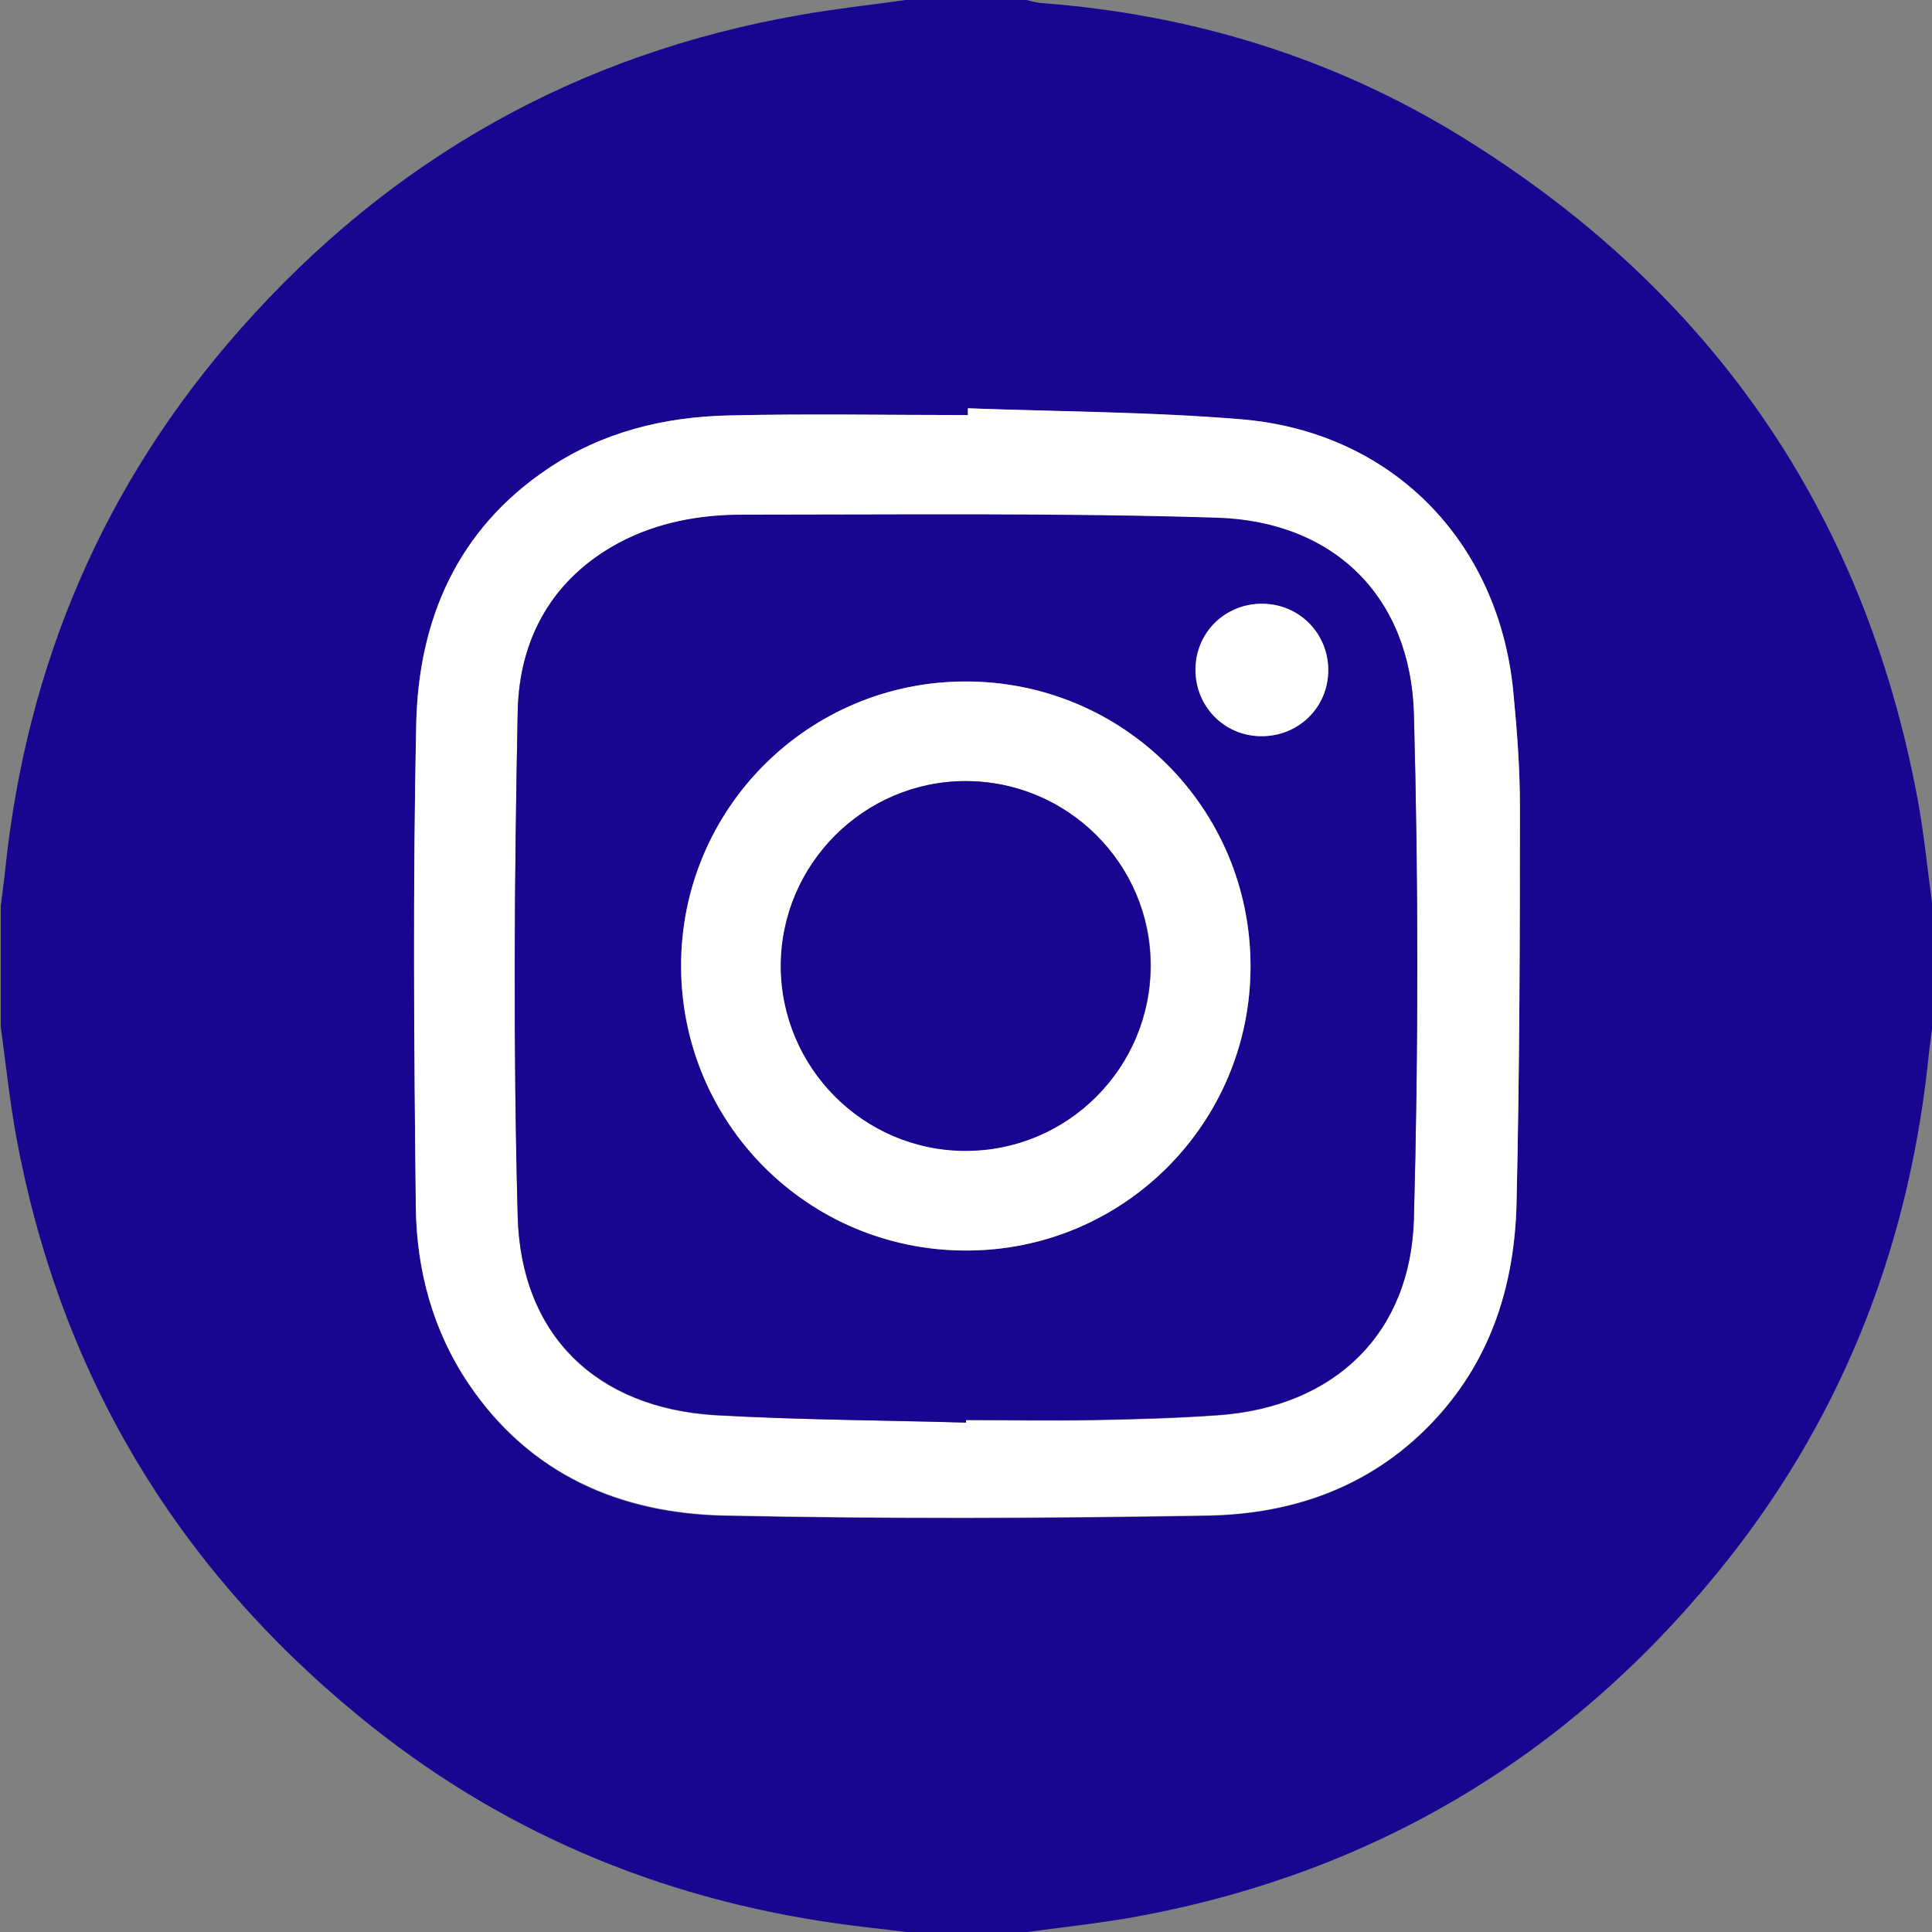 <?xml version="1.0" encoding="utf-8"?>
<!-- Generator: Adobe Illustrator 26.2.1, SVG Export Plug-In . SVG Version: 6.00 Build 0)  -->
<svg version="1.1" id="a" xmlns="http://www.w3.org/2000/svg" xmlns:xlink="http://www.w3.org/1999/xlink" x="0px" y="0px"
	 viewBox="0 0 512 512" style="enable-background:new 0 0 512 512;" xml:space="preserve">
<rect x="0" y="0" width="512" height="512" fill="#808080" stroke="none"/>
<style type="text/css">
	.st0{fill:#180691;}
	.st1{fill:#FFFFFF;}
</style>
<path class="st0" d="M240,0c10.7,0,21.3,0,32,0c1.3,0.3,2.5,0.7,3.9,0.8c39.9,3,77.2,14.4,111.2,35.3
	c66.1,40.7,106.8,99.2,121.1,175.7c1.7,9.3,2.6,18.7,3.9,28.1v32c-0.4,3.3-0.9,6.6-1.2,9.9c-5.5,50.6-23.8,96.1-56.1,135.4
	c-40.2,49-91.6,79.4-154,90.8c-9.5,1.7-19,2.7-28.6,4h-32c-6.2-0.8-12.5-1.4-18.7-2.3c-47.2-6.7-89.7-24.7-126.5-55
	c-49-40.2-79.4-91.6-90.8-154c-1.7-9.5-2.7-19.1-4-28.6v-32c0.4-3.3,0.9-6.6,1.2-9.8C7.1,175.9,27.6,128,63.8,87.1
	c39.8-45,89.3-72.9,148.6-83.2C221.5,2.3,230.8,1.3,240,0z M256.5,108.2l0,1.8c-21.2,0-42.3-0.4-63.5,0.1
	c-17,0.4-33.4,4.4-47.8,14.1c-24.1,16.2-34.4,40.1-34.9,67.9c-0.9,42.6-0.5,85.3-0.1,127.9c0.2,16.7,4.5,32.7,14,46.8
	c16.2,24,40.1,34.4,67.9,34.9c42.6,0.9,85.3,0.8,127.9,0c23.4-0.4,44.5-8.1,60.8-26c14.6-16.1,20.6-35.7,21.1-56.8
	c0.8-35,0.9-70,0.9-105c0-10.3-0.8-20.6-1.8-30.9c-4-39.7-32.3-68.6-72.1-71.8C304.8,109.2,280.6,109.1,256.5,108.2L256.5,108.2z"/>
<path class="st1" d="M256.5,108.2c24.1,0.9,48.3,0.9,72.4,2.9c39.8,3.3,68.1,32.1,72.1,71.8c1,10.3,1.8,20.6,1.8,30.9
	c0,35-0.1,70-0.9,105c-0.5,21.1-6.4,40.7-21.1,56.8c-16.3,17.9-37.4,25.6-60.8,26c-42.6,0.7-85.3,0.9-127.9,0
	c-27.8-0.6-51.7-10.9-67.9-34.9c-9.5-14.1-13.8-30.1-14-46.8c-0.5-42.6-0.8-85.3,0.1-127.9c0.6-27.8,10.9-51.7,34.9-67.8
	c14.4-9.7,30.7-13.7,47.8-14.1c21.1-0.5,42.3-0.1,63.5-0.1L256.5,108.2L256.5,108.2z M256,377v-0.6c11.2,0,22.3,0.2,33.5,0
	c11.1-0.2,22.3-0.5,33.4-1.3c30.6-2.2,51-21.5,51.8-52.2c1.2-44.4,1.2-88.9,0-133.4c-0.8-31.1-21-51.2-52.1-52.2
	c-41.9-1.3-83.9-0.9-125.9-0.8c-11.2,0-22.3,1.9-32.4,7.3c-17.9,9.5-26.7,25.5-27.1,44.8c-0.9,44.6-1.2,89.3,0,133.9
	c0.9,31.5,20.9,50.7,52.4,52.6C211.7,376.3,233.9,376.3,256,377L256,377z"/>
<path class="st0" d="M256,377c-22.1-0.6-44.3-0.7-66.4-2c-31.4-1.9-51.5-21.1-52.4-52.6c-1.2-44.6-0.9-89.2,0-133.9
	c0.4-19.3,9.2-35.3,27.1-44.8c10.1-5.3,21.2-7.3,32.4-7.3c42,0,84-0.5,125.9,0.8c31.1,1,51.3,21.1,52.1,52.2
	c1.2,44.4,1.2,88.9,0,133.4c-0.8,30.8-21.2,50-51.8,52.2c-11.1,0.8-22.3,1.1-33.4,1.3c-11.2,0.2-22.3,0-33.5,0L256,377L256,377z
	 M331.4,255.9c-0.1-41.7-33.6-75.2-75.3-75.3c-41.8-0.1-75.7,33.7-75.6,75.5c0.1,41.6,33.6,75.2,75.3,75.3
	C297.6,331.5,331.5,297.7,331.4,255.9L331.4,255.9z M352,177.6c0-9.7-7.7-17.5-17.3-17.6c-9.9-0.1-17.8,7.6-17.8,17.5
	c0,9.7,7.6,17.5,17.3,17.6C344.1,195.2,352,187.4,352,177.6L352,177.6z"/>
<path class="st1" d="M331.4,255.9c0.1,41.8-33.8,75.7-75.6,75.5c-41.7-0.1-75.2-33.7-75.3-75.3c-0.1-41.8,33.8-75.6,75.6-75.5
	C297.8,180.7,331.3,214.2,331.4,255.9L331.4,255.9z M255.9,207c-26.9,0-48.9,22-48.9,48.9c0,26.9,21.9,49,48.8,49
	c27.2,0.1,49.2-22,49.2-49.2C304.9,228.9,282.9,207,255.9,207L255.9,207z"/>
<path class="st1" d="M352,177.6c0,9.9-7.9,17.6-17.9,17.5c-9.7-0.1-17.3-7.9-17.3-17.6c0-9.9,7.9-17.6,17.8-17.5
	C344.4,160.1,352,167.9,352,177.6L352,177.6z"/>
<path class="st0" d="M255.9,207c27,0,49,21.9,49,48.8c0.1,27.2-22,49.3-49.2,49.2c-26.9-0.1-48.8-22.1-48.8-49.1
	C207,229,229,207,255.9,207L255.9,207z"/>
</svg>
